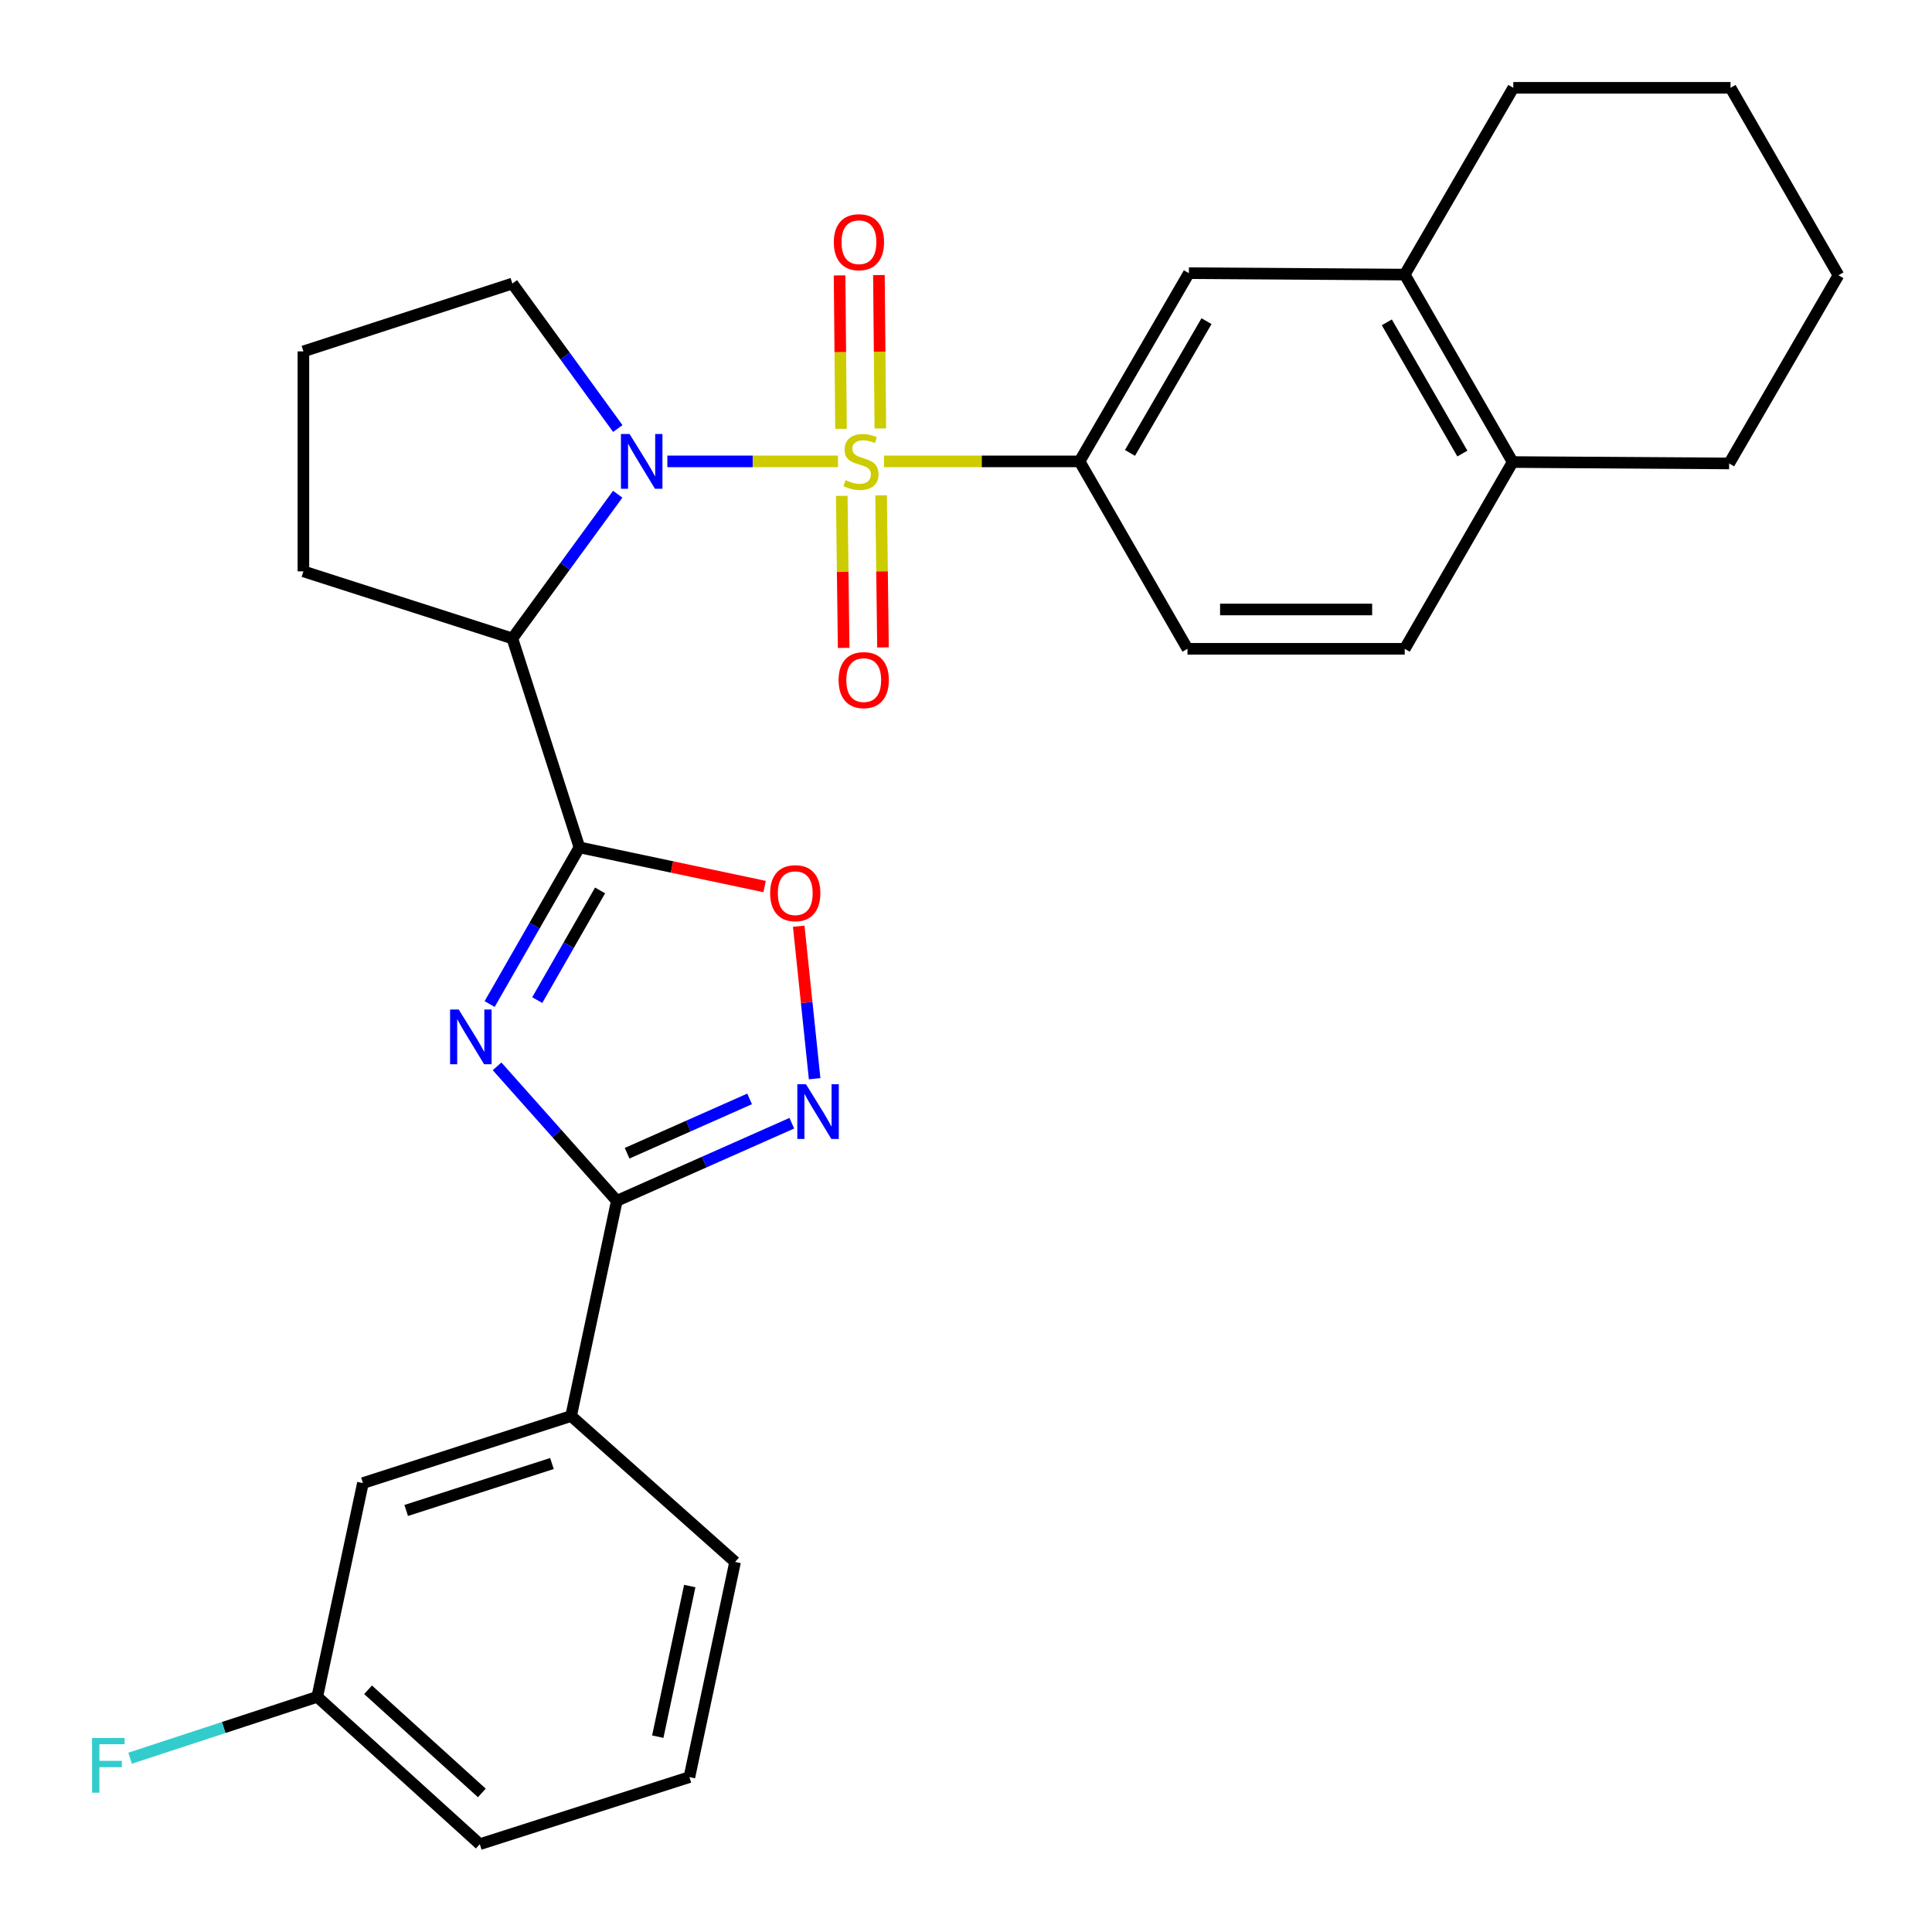 <?xml version='1.0' encoding='iso-8859-1'?>
<svg version='1.1' baseProfile='full'
              xmlns='http://www.w3.org/2000/svg'
                      xmlns:rdkit='http://www.rdkit.org/xml'
                      xmlns:xlink='http://www.w3.org/1999/xlink'
                  xml:space='preserve'
width='1000px' height='1000px' viewBox='0 0 1000 1000'>
<!-- END OF HEADER -->
<rect style='opacity:1.0;fill:#FFFFFF;stroke:none' width='1000' height='1000' x='0' y='0'> </rect>
<path class='bond-0' d='M 433.731,238.813 L 389.577,238.813' style='fill:none;fill-rule:evenodd;stroke:#CCCC00;stroke-width:6px;stroke-linecap:butt;stroke-linejoin:miter;stroke-opacity:1' />
<path class='bond-0' d='M 389.577,238.813 L 345.422,238.813' style='fill:none;fill-rule:evenodd;stroke:#0000FF;stroke-width:6px;stroke-linecap:butt;stroke-linejoin:miter;stroke-opacity:1' />
<path class='bond-7' d='M 457.557,238.813 L 508.169,238.813' style='fill:none;fill-rule:evenodd;stroke:#CCCC00;stroke-width:6px;stroke-linecap:butt;stroke-linejoin:miter;stroke-opacity:1' />
<path class='bond-7' d='M 508.169,238.813 L 558.782,238.813' style='fill:none;fill-rule:evenodd;stroke:#000000;stroke-width:6px;stroke-linecap:butt;stroke-linejoin:miter;stroke-opacity:1' />
<path class='bond-8' d='M 455.67,221.76 L 455.299,182.062' style='fill:none;fill-rule:evenodd;stroke:#CCCC00;stroke-width:6px;stroke-linecap:butt;stroke-linejoin:miter;stroke-opacity:1' />
<path class='bond-8' d='M 455.299,182.062 L 454.927,142.364' style='fill:none;fill-rule:evenodd;stroke:#FF0000;stroke-width:6px;stroke-linecap:butt;stroke-linejoin:miter;stroke-opacity:1' />
<path class='bond-8' d='M 435.309,221.95 L 434.938,182.252' style='fill:none;fill-rule:evenodd;stroke:#CCCC00;stroke-width:6px;stroke-linecap:butt;stroke-linejoin:miter;stroke-opacity:1' />
<path class='bond-8' d='M 434.938,182.252 L 434.566,142.554' style='fill:none;fill-rule:evenodd;stroke:#FF0000;stroke-width:6px;stroke-linecap:butt;stroke-linejoin:miter;stroke-opacity:1' />
<path class='bond-9' d='M 435.69,256.649 L 436.182,296.003' style='fill:none;fill-rule:evenodd;stroke:#CCCC00;stroke-width:6px;stroke-linecap:butt;stroke-linejoin:miter;stroke-opacity:1' />
<path class='bond-9' d='M 436.182,296.003 L 436.674,335.357' style='fill:none;fill-rule:evenodd;stroke:#FF0000;stroke-width:6px;stroke-linecap:butt;stroke-linejoin:miter;stroke-opacity:1' />
<path class='bond-9' d='M 456.05,256.394 L 456.542,295.748' style='fill:none;fill-rule:evenodd;stroke:#CCCC00;stroke-width:6px;stroke-linecap:butt;stroke-linejoin:miter;stroke-opacity:1' />
<path class='bond-9' d='M 456.542,295.748 L 457.034,335.102' style='fill:none;fill-rule:evenodd;stroke:#FF0000;stroke-width:6px;stroke-linecap:butt;stroke-linejoin:miter;stroke-opacity:1' />
<path class='bond-3' d='M 319.726,255.811 L 292.461,293.132' style='fill:none;fill-rule:evenodd;stroke:#0000FF;stroke-width:6px;stroke-linecap:butt;stroke-linejoin:miter;stroke-opacity:1' />
<path class='bond-3' d='M 292.461,293.132 L 265.197,330.453' style='fill:none;fill-rule:evenodd;stroke:#000000;stroke-width:6px;stroke-linecap:butt;stroke-linejoin:miter;stroke-opacity:1' />
<path class='bond-17' d='M 319.775,221.808 L 292.486,184.287' style='fill:none;fill-rule:evenodd;stroke:#0000FF;stroke-width:6px;stroke-linecap:butt;stroke-linejoin:miter;stroke-opacity:1' />
<path class='bond-17' d='M 292.486,184.287 L 265.197,146.766' style='fill:none;fill-rule:evenodd;stroke:#000000;stroke-width:6px;stroke-linecap:butt;stroke-linejoin:miter;stroke-opacity:1' />
<path class='bond-1' d='M 299.903,438.598 L 265.197,330.453' style='fill:none;fill-rule:evenodd;stroke:#000000;stroke-width:6px;stroke-linecap:butt;stroke-linejoin:miter;stroke-opacity:1' />
<path class='bond-2' d='M 299.903,438.598 L 276.669,479.148' style='fill:none;fill-rule:evenodd;stroke:#000000;stroke-width:6px;stroke-linecap:butt;stroke-linejoin:miter;stroke-opacity:1' />
<path class='bond-2' d='M 276.669,479.148 L 253.436,519.699' style='fill:none;fill-rule:evenodd;stroke:#0000FF;stroke-width:6px;stroke-linecap:butt;stroke-linejoin:miter;stroke-opacity:1' />
<path class='bond-2' d='M 310.6,460.885 L 294.337,489.271' style='fill:none;fill-rule:evenodd;stroke:#000000;stroke-width:6px;stroke-linecap:butt;stroke-linejoin:miter;stroke-opacity:1' />
<path class='bond-2' d='M 294.337,489.271 L 278.074,517.656' style='fill:none;fill-rule:evenodd;stroke:#0000FF;stroke-width:6px;stroke-linecap:butt;stroke-linejoin:miter;stroke-opacity:1' />
<path class='bond-6' d='M 299.903,438.598 L 347.835,448.736' style='fill:none;fill-rule:evenodd;stroke:#000000;stroke-width:6px;stroke-linecap:butt;stroke-linejoin:miter;stroke-opacity:1' />
<path class='bond-6' d='M 347.835,448.736 L 395.767,458.875' style='fill:none;fill-rule:evenodd;stroke:#FF0000;stroke-width:6px;stroke-linecap:butt;stroke-linejoin:miter;stroke-opacity:1' />
<path class='bond-4' d='M 257.285,551.939 L 288.271,586.744' style='fill:none;fill-rule:evenodd;stroke:#0000FF;stroke-width:6px;stroke-linecap:butt;stroke-linejoin:miter;stroke-opacity:1' />
<path class='bond-4' d='M 288.271,586.744 L 319.258,621.549' style='fill:none;fill-rule:evenodd;stroke:#000000;stroke-width:6px;stroke-linecap:butt;stroke-linejoin:miter;stroke-opacity:1' />
<path class='bond-19' d='M 265.197,330.453 L 157.042,295.736' style='fill:none;fill-rule:evenodd;stroke:#000000;stroke-width:6px;stroke-linecap:butt;stroke-linejoin:miter;stroke-opacity:1' />
<path class='bond-10' d='M 319.258,621.549 L 295.604,732.929' style='fill:none;fill-rule:evenodd;stroke:#000000;stroke-width:6px;stroke-linecap:butt;stroke-linejoin:miter;stroke-opacity:1' />
<path class='bond-31' d='M 319.258,621.549 L 364.55,601.463' style='fill:none;fill-rule:evenodd;stroke:#000000;stroke-width:6px;stroke-linecap:butt;stroke-linejoin:miter;stroke-opacity:1' />
<path class='bond-31' d='M 364.55,601.463 L 409.843,581.377' style='fill:none;fill-rule:evenodd;stroke:#0000FF;stroke-width:6px;stroke-linecap:butt;stroke-linejoin:miter;stroke-opacity:1' />
<path class='bond-31' d='M 324.591,596.91 L 356.296,582.849' style='fill:none;fill-rule:evenodd;stroke:#000000;stroke-width:6px;stroke-linecap:butt;stroke-linejoin:miter;stroke-opacity:1' />
<path class='bond-31' d='M 356.296,582.849 L 388,568.789' style='fill:none;fill-rule:evenodd;stroke:#0000FF;stroke-width:6px;stroke-linecap:butt;stroke-linejoin:miter;stroke-opacity:1' />
<path class='bond-5' d='M 421.657,558.347 L 417.536,518.876' style='fill:none;fill-rule:evenodd;stroke:#0000FF;stroke-width:6px;stroke-linecap:butt;stroke-linejoin:miter;stroke-opacity:1' />
<path class='bond-5' d='M 417.536,518.876 L 413.415,479.405' style='fill:none;fill-rule:evenodd;stroke:#FF0000;stroke-width:6px;stroke-linecap:butt;stroke-linejoin:miter;stroke-opacity:1' />
<path class='bond-11' d='M 558.782,238.813 L 615.365,141.393' style='fill:none;fill-rule:evenodd;stroke:#000000;stroke-width:6px;stroke-linecap:butt;stroke-linejoin:miter;stroke-opacity:1' />
<path class='bond-11' d='M 584.877,234.427 L 624.485,166.233' style='fill:none;fill-rule:evenodd;stroke:#000000;stroke-width:6px;stroke-linecap:butt;stroke-linejoin:miter;stroke-opacity:1' />
<path class='bond-14' d='M 558.782,238.813 L 614.641,335.827' style='fill:none;fill-rule:evenodd;stroke:#000000;stroke-width:6px;stroke-linecap:butt;stroke-linejoin:miter;stroke-opacity:1' />
<path class='bond-15' d='M 295.604,732.929 L 187.845,767.646' style='fill:none;fill-rule:evenodd;stroke:#000000;stroke-width:6px;stroke-linecap:butt;stroke-linejoin:miter;stroke-opacity:1' />
<path class='bond-15' d='M 285.684,757.517 L 210.252,781.819' style='fill:none;fill-rule:evenodd;stroke:#000000;stroke-width:6px;stroke-linecap:butt;stroke-linejoin:miter;stroke-opacity:1' />
<path class='bond-22' d='M 295.604,732.929 L 380.479,808.46' style='fill:none;fill-rule:evenodd;stroke:#000000;stroke-width:6px;stroke-linecap:butt;stroke-linejoin:miter;stroke-opacity:1' />
<path class='bond-12' d='M 615.365,141.393 L 727.084,142.128' style='fill:none;fill-rule:evenodd;stroke:#000000;stroke-width:6px;stroke-linecap:butt;stroke-linejoin:miter;stroke-opacity:1' />
<path class='bond-24' d='M 727.084,142.128 L 783.283,45.455' style='fill:none;fill-rule:evenodd;stroke:#000000;stroke-width:6px;stroke-linecap:butt;stroke-linejoin:miter;stroke-opacity:1' />
<path class='bond-30' d='M 727.084,142.128 L 782.944,239.153' style='fill:none;fill-rule:evenodd;stroke:#000000;stroke-width:6px;stroke-linecap:butt;stroke-linejoin:miter;stroke-opacity:1' />
<path class='bond-30' d='M 717.817,166.841 L 756.918,234.759' style='fill:none;fill-rule:evenodd;stroke:#000000;stroke-width:6px;stroke-linecap:butt;stroke-linejoin:miter;stroke-opacity:1' />
<path class='bond-13' d='M 782.944,239.153 L 727.084,335.827' style='fill:none;fill-rule:evenodd;stroke:#000000;stroke-width:6px;stroke-linecap:butt;stroke-linejoin:miter;stroke-opacity:1' />
<path class='bond-25' d='M 782.944,239.153 L 895.002,239.877' style='fill:none;fill-rule:evenodd;stroke:#000000;stroke-width:6px;stroke-linecap:butt;stroke-linejoin:miter;stroke-opacity:1' />
<path class='bond-16' d='M 614.641,335.827 L 727.084,335.827' style='fill:none;fill-rule:evenodd;stroke:#000000;stroke-width:6px;stroke-linecap:butt;stroke-linejoin:miter;stroke-opacity:1' />
<path class='bond-16' d='M 631.508,315.465 L 710.218,315.465' style='fill:none;fill-rule:evenodd;stroke:#000000;stroke-width:6px;stroke-linecap:butt;stroke-linejoin:miter;stroke-opacity:1' />
<path class='bond-18' d='M 187.845,767.646 L 164.213,878.279' style='fill:none;fill-rule:evenodd;stroke:#000000;stroke-width:6px;stroke-linecap:butt;stroke-linejoin:miter;stroke-opacity:1' />
<path class='bond-21' d='M 265.197,146.766 L 157.042,181.879' style='fill:none;fill-rule:evenodd;stroke:#000000;stroke-width:6px;stroke-linecap:butt;stroke-linejoin:miter;stroke-opacity:1' />
<path class='bond-20' d='M 164.213,878.279 L 115.774,894.158' style='fill:none;fill-rule:evenodd;stroke:#000000;stroke-width:6px;stroke-linecap:butt;stroke-linejoin:miter;stroke-opacity:1' />
<path class='bond-20' d='M 115.774,894.158 L 67.334,910.038' style='fill:none;fill-rule:evenodd;stroke:#33CCCC;stroke-width:6px;stroke-linecap:butt;stroke-linejoin:miter;stroke-opacity:1' />
<path class='bond-33' d='M 164.213,878.279 L 248.342,954.545' style='fill:none;fill-rule:evenodd;stroke:#000000;stroke-width:6px;stroke-linecap:butt;stroke-linejoin:miter;stroke-opacity:1' />
<path class='bond-33' d='M 190.509,874.633 L 249.399,928.02' style='fill:none;fill-rule:evenodd;stroke:#000000;stroke-width:6px;stroke-linecap:butt;stroke-linejoin:miter;stroke-opacity:1' />
<path class='bond-29' d='M 157.042,295.736 L 157.042,181.879' style='fill:none;fill-rule:evenodd;stroke:#000000;stroke-width:6px;stroke-linecap:butt;stroke-linejoin:miter;stroke-opacity:1' />
<path class='bond-23' d='M 380.479,808.46 L 356.837,919.828' style='fill:none;fill-rule:evenodd;stroke:#000000;stroke-width:6px;stroke-linecap:butt;stroke-linejoin:miter;stroke-opacity:1' />
<path class='bond-23' d='M 357.015,820.937 L 340.465,898.895' style='fill:none;fill-rule:evenodd;stroke:#000000;stroke-width:6px;stroke-linecap:butt;stroke-linejoin:miter;stroke-opacity:1' />
<path class='bond-26' d='M 356.837,919.828 L 248.342,954.545' style='fill:none;fill-rule:evenodd;stroke:#000000;stroke-width:6px;stroke-linecap:butt;stroke-linejoin:miter;stroke-opacity:1' />
<path class='bond-27' d='M 783.283,45.455 L 895.726,45.455' style='fill:none;fill-rule:evenodd;stroke:#000000;stroke-width:6px;stroke-linecap:butt;stroke-linejoin:miter;stroke-opacity:1' />
<path class='bond-28' d='M 895.002,239.877 L 951.585,142.479' style='fill:none;fill-rule:evenodd;stroke:#000000;stroke-width:6px;stroke-linecap:butt;stroke-linejoin:miter;stroke-opacity:1' />
<path class='bond-32' d='M 895.726,45.455 L 951.585,142.479' style='fill:none;fill-rule:evenodd;stroke:#000000;stroke-width:6px;stroke-linecap:butt;stroke-linejoin:miter;stroke-opacity:1' />
<path  class='atom-0' d='M 437.649 248.533
Q 437.969 248.653, 439.289 249.213
Q 440.609 249.773, 442.049 250.133
Q 443.529 250.453, 444.969 250.453
Q 447.649 250.453, 449.209 249.173
Q 450.769 247.853, 450.769 245.573
Q 450.769 244.013, 449.969 243.053
Q 449.209 242.093, 448.009 241.573
Q 446.809 241.053, 444.809 240.453
Q 442.289 239.693, 440.769 238.973
Q 439.289 238.253, 438.209 236.733
Q 437.169 235.213, 437.169 232.653
Q 437.169 229.093, 439.569 226.893
Q 442.009 224.693, 446.809 224.693
Q 450.089 224.693, 453.809 226.253
L 452.889 229.333
Q 449.489 227.933, 446.929 227.933
Q 444.169 227.933, 442.649 229.093
Q 441.129 230.213, 441.169 232.173
Q 441.169 233.693, 441.929 234.613
Q 442.729 235.533, 443.849 236.053
Q 445.009 236.573, 446.929 237.173
Q 449.489 237.973, 451.009 238.773
Q 452.529 239.573, 453.609 241.213
Q 454.729 242.813, 454.729 245.573
Q 454.729 249.493, 452.089 251.613
Q 449.489 253.693, 445.129 253.693
Q 442.609 253.693, 440.689 253.133
Q 438.809 252.613, 436.569 251.693
L 437.649 248.533
' fill='#CCCC00'/>
<path  class='atom-1' d='M 325.883 224.653
L 335.163 239.653
Q 336.083 241.133, 337.563 243.813
Q 339.043 246.493, 339.123 246.653
L 339.123 224.653
L 342.883 224.653
L 342.883 252.973
L 339.003 252.973
L 329.043 236.573
Q 327.883 234.653, 326.643 232.453
Q 325.443 230.253, 325.083 229.573
L 325.083 252.973
L 321.403 252.973
L 321.403 224.653
L 325.883 224.653
' fill='#0000FF'/>
<path  class='atom-3' d='M 237.444 522.525
L 246.724 537.525
Q 247.644 539.005, 249.124 541.685
Q 250.604 544.365, 250.684 544.525
L 250.684 522.525
L 254.444 522.525
L 254.444 550.845
L 250.564 550.845
L 240.604 534.445
Q 239.444 532.525, 238.204 530.325
Q 237.004 528.125, 236.644 527.445
L 236.644 550.845
L 232.964 550.845
L 232.964 522.525
L 237.444 522.525
' fill='#0000FF'/>
<path  class='atom-6' d='M 417.172 561.19
L 426.452 576.19
Q 427.372 577.67, 428.852 580.35
Q 430.332 583.03, 430.412 583.19
L 430.412 561.19
L 434.172 561.19
L 434.172 589.51
L 430.292 589.51
L 420.332 573.11
Q 419.172 571.19, 417.932 568.99
Q 416.732 566.79, 416.372 566.11
L 416.372 589.51
L 412.692 589.51
L 412.692 561.19
L 417.172 561.19
' fill='#0000FF'/>
<path  class='atom-7' d='M 398.622 462.309
Q 398.622 455.509, 401.982 451.709
Q 405.342 447.909, 411.622 447.909
Q 417.902 447.909, 421.262 451.709
Q 424.622 455.509, 424.622 462.309
Q 424.622 469.189, 421.222 473.109
Q 417.822 476.989, 411.622 476.989
Q 405.382 476.989, 401.982 473.109
Q 398.622 469.229, 398.622 462.309
M 411.622 473.789
Q 415.942 473.789, 418.262 470.909
Q 420.622 467.989, 420.622 462.309
Q 420.622 456.749, 418.262 453.949
Q 415.942 451.109, 411.622 451.109
Q 407.302 451.109, 404.942 453.909
Q 402.622 456.709, 402.622 462.309
Q 402.622 468.029, 404.942 470.909
Q 407.302 473.789, 411.622 473.789
' fill='#FF0000'/>
<path  class='atom-9' d='M 431.585 125.365
Q 431.585 118.565, 434.945 114.765
Q 438.305 110.965, 444.585 110.965
Q 450.865 110.965, 454.225 114.765
Q 457.585 118.565, 457.585 125.365
Q 457.585 132.245, 454.185 136.165
Q 450.785 140.045, 444.585 140.045
Q 438.345 140.045, 434.945 136.165
Q 431.585 132.285, 431.585 125.365
M 444.585 136.845
Q 448.905 136.845, 451.225 133.965
Q 453.585 131.045, 453.585 125.365
Q 453.585 119.805, 451.225 117.005
Q 448.905 114.165, 444.585 114.165
Q 440.265 114.165, 437.905 116.965
Q 435.585 119.765, 435.585 125.365
Q 435.585 131.085, 437.905 133.965
Q 440.265 136.845, 444.585 136.845
' fill='#FF0000'/>
<path  class='atom-10' d='M 434.063 352.015
Q 434.063 345.215, 437.423 341.415
Q 440.783 337.615, 447.063 337.615
Q 453.343 337.615, 456.703 341.415
Q 460.063 345.215, 460.063 352.015
Q 460.063 358.895, 456.663 362.815
Q 453.263 366.695, 447.063 366.695
Q 440.823 366.695, 437.423 362.815
Q 434.063 358.935, 434.063 352.015
M 447.063 363.495
Q 451.383 363.495, 453.703 360.615
Q 456.063 357.695, 456.063 352.015
Q 456.063 346.455, 453.703 343.655
Q 451.383 340.815, 447.063 340.815
Q 442.743 340.815, 440.383 343.615
Q 438.063 346.415, 438.063 352.015
Q 438.063 357.735, 440.383 360.615
Q 442.743 363.495, 447.063 363.495
' fill='#FF0000'/>
<path  class='atom-21' d='M 47.649 899.571
L 64.489 899.571
L 64.489 902.811
L 51.449 902.811
L 51.449 911.411
L 63.049 911.411
L 63.049 914.691
L 51.449 914.691
L 51.449 927.891
L 47.649 927.891
L 47.649 899.571
' fill='#33CCCC'/>
</svg>

